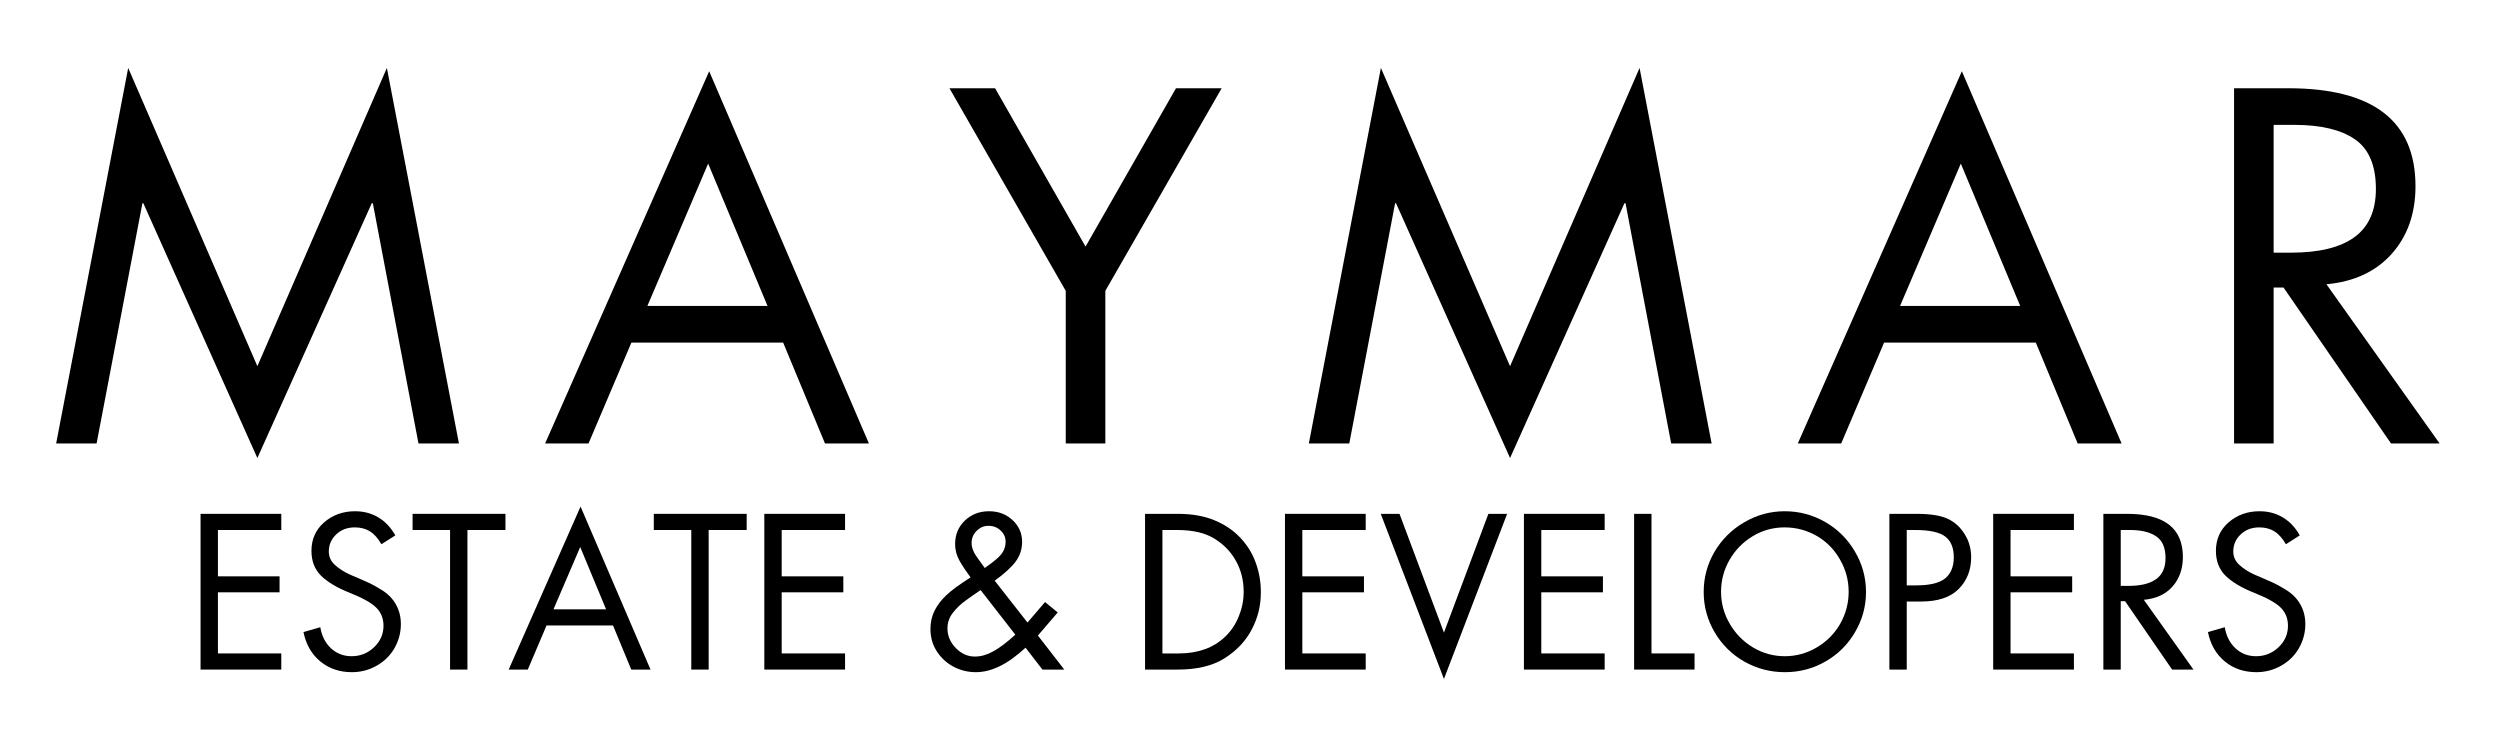 <svg xmlns="http://www.w3.org/2000/svg" xmlns:xlink="http://www.w3.org/1999/xlink" width="300" zoomAndPan="magnify" viewBox="0 0 224.88 67.5" height="90" preserveAspectRatio="xMidYMid meet" version="1.0"><defs><g/></defs><g fill="#000000" fill-opacity="1"><g transform="translate(4.103, 39.911)"><g><path d="M 7.375 -33.797 L 19 -6.953 L 30.656 -33.797 L 37.141 0 L 33.5 0 L 29.391 -21.625 L 29.297 -21.625 L 19 1.312 L 8.734 -21.625 L 8.656 -21.625 L 4.531 0 L 0.891 0 Z M 1.781 -31.969 Z M 1.781 -31.969 "/></g></g></g><g fill="#000000" fill-opacity="1"><g transform="translate(48.751, 39.911)"><g><path d="M 15.016 -33.5 L 29.391 0 L 25.438 0 L 21.672 -9.078 L 8.016 -9.078 L 4.156 0 L 0.25 0 Z M 9.453 -12.375 L 20.266 -12.375 L 14.922 -25.188 Z M 5.766 -31.969 Z M 5.766 -31.969 "/></g></g></g><g fill="#000000" fill-opacity="1"><g transform="translate(85.045, 39.911)"><g><path d="M 4.453 -31.969 L 12.594 -17.719 L 20.734 -31.969 L 24.844 -31.969 L 14.375 -13.734 L 14.375 0 L 10.812 0 L 10.812 -13.734 L 0.344 -31.969 Z M 4.453 -31.969 "/></g></g></g><g fill="#000000" fill-opacity="1"><g transform="translate(116.845, 39.911)"><g><path d="M 7.375 -33.797 L 19 -6.953 L 30.656 -33.797 L 37.141 0 L 33.5 0 L 29.391 -21.625 L 29.297 -21.625 L 19 1.312 L 8.734 -21.625 L 8.656 -21.625 L 4.531 0 L 0.891 0 Z M 1.781 -31.969 Z M 1.781 -31.969 "/></g></g></g><g fill="#000000" fill-opacity="1"><g transform="translate(161.492, 39.911)"><g><path d="M 15.016 -33.5 L 29.391 0 L 25.438 0 L 21.672 -9.078 L 8.016 -9.078 L 4.156 0 L 0.25 0 Z M 9.453 -12.375 L 20.266 -12.375 L 14.922 -25.188 Z M 5.766 -31.969 Z M 5.766 -31.969 "/></g></g></g><g fill="#000000" fill-opacity="1"><g transform="translate(197.787, 39.911)"><g><path d="M 8.094 -31.969 C 15.727 -31.969 19.547 -29.031 19.547 -23.156 C 19.547 -20.695 18.832 -18.664 17.406 -17.062 C 15.977 -15.469 14.02 -14.555 11.531 -14.328 L 21.719 0 L 17.344 0 L 7.672 -14.031 L 6.781 -14.031 L 6.781 0 L 3.219 0 L 3.219 -31.969 Z M 6.781 -17.172 L 8.359 -17.172 C 10.867 -17.172 12.766 -17.633 14.047 -18.562 C 15.336 -19.5 15.984 -20.945 15.984 -22.906 C 15.984 -25.02 15.352 -26.508 14.094 -27.375 C 12.844 -28.238 11.031 -28.672 8.656 -28.672 L 6.781 -28.672 Z M 6.781 -17.172 "/></g></g></g><g fill="#000000" fill-opacity="1"><g transform="translate(16.584, 60.262)"><g><path d="M 8.672 -14.016 L 8.672 -12.562 L 2.969 -12.562 L 2.969 -8.391 L 8.516 -8.391 L 8.516 -6.953 L 2.969 -6.953 L 2.969 -1.453 L 8.672 -1.453 L 8.672 0 L 1.406 0 L 1.406 -14.016 Z M 8.672 -14.016 "/></g></g></g><g fill="#000000" fill-opacity="1"><g transform="translate(26.502, 60.262)"><g><path d="M 7.766 -11.281 C 7.453 -11.82 7.109 -12.207 6.734 -12.438 C 6.359 -12.676 5.906 -12.797 5.375 -12.797 C 4.688 -12.797 4.125 -12.582 3.688 -12.156 C 3.25 -11.738 3.031 -11.227 3.031 -10.625 C 3.031 -10.156 3.211 -9.754 3.578 -9.422 C 3.941 -9.086 4.383 -8.801 4.906 -8.562 C 5.426 -8.332 5.895 -8.129 6.312 -7.953 C 6.738 -7.773 7.227 -7.516 7.781 -7.172 C 8.344 -6.828 8.77 -6.395 9.062 -5.875 C 9.363 -5.352 9.516 -4.758 9.516 -4.094 C 9.516 -3.32 9.32 -2.598 8.938 -1.922 C 8.551 -1.254 8.016 -0.727 7.328 -0.344 C 6.648 0.039 5.91 0.234 5.109 0.234 C 4.004 0.234 3.055 -0.086 2.266 -0.734 C 1.484 -1.379 0.977 -2.258 0.75 -3.375 L 2.266 -3.812 C 2.391 -3.039 2.707 -2.41 3.219 -1.922 C 3.738 -1.441 4.359 -1.203 5.078 -1.203 C 5.859 -1.203 6.531 -1.469 7.094 -2 C 7.664 -2.539 7.953 -3.188 7.953 -3.938 C 7.953 -4.602 7.734 -5.148 7.297 -5.578 C 6.867 -6.004 6.078 -6.445 4.922 -6.906 C 3.773 -7.363 2.91 -7.879 2.328 -8.453 C 1.754 -9.023 1.469 -9.77 1.469 -10.688 C 1.469 -11.727 1.848 -12.582 2.609 -13.25 C 3.379 -13.914 4.305 -14.25 5.391 -14.25 C 6.18 -14.25 6.883 -14.062 7.5 -13.688 C 8.113 -13.32 8.617 -12.785 9.016 -12.078 Z M 7.766 -11.281 "/></g></g></g><g fill="#000000" fill-opacity="1"><g transform="translate(36.884, 60.262)"><g><path d="M 8.547 -14.016 L 8.547 -12.562 L 5.125 -12.562 L 5.125 0 L 3.562 0 L 3.562 -12.562 L 0.188 -12.562 L 0.188 -14.016 Z M 8.547 -14.016 "/></g></g></g><g fill="#000000" fill-opacity="1"><g transform="translate(45.612, 60.262)"><g><path d="M 6.578 -14.672 L 12.875 0 L 11.141 0 L 9.5 -3.969 L 3.516 -3.969 L 1.828 0 L 0.109 0 Z M 4.141 -5.422 L 8.875 -5.422 L 6.547 -11.031 Z M 2.531 -14.016 Z M 2.531 -14.016 "/></g></g></g><g fill="#000000" fill-opacity="1"><g transform="translate(58.594, 60.262)"><g><path d="M 8.547 -14.016 L 8.547 -12.562 L 5.125 -12.562 L 5.125 0 L 3.562 0 L 3.562 -12.562 L 0.188 -12.562 L 0.188 -14.016 Z M 8.547 -14.016 "/></g></g></g><g fill="#000000" fill-opacity="1"><g transform="translate(67.323, 60.262)"><g><path d="M 8.672 -14.016 L 8.672 -12.562 L 2.969 -12.562 L 2.969 -8.391 L 8.516 -8.391 L 8.516 -6.953 L 2.969 -6.953 L 2.969 -1.453 L 8.672 -1.453 L 8.672 0 L 1.406 0 L 1.406 -14.016 Z M 8.672 -14.016 "/></g></g></g><g fill="#000000" fill-opacity="1"><g transform="translate(77.241, 60.262)"><g/></g></g><g fill="#000000" fill-opacity="1"><g transform="translate(82.961, 60.262)"><g><path d="M 6.5 -8 L 9.453 -4.234 L 11.031 -6.078 L 12.172 -5.141 L 10.391 -3.062 L 12.766 0 L 10.797 0 L 9.281 -1.969 C 8.426 -1.188 7.633 -0.625 6.906 -0.281 C 6.188 0.062 5.488 0.234 4.812 0.234 C 4.082 0.234 3.406 0.066 2.781 -0.266 C 2.164 -0.598 1.664 -1.062 1.281 -1.656 C 0.906 -2.25 0.719 -2.914 0.719 -3.656 C 0.719 -4.258 0.844 -4.812 1.094 -5.312 C 1.352 -5.812 1.695 -6.266 2.125 -6.672 C 2.551 -7.086 3.285 -7.629 4.328 -8.297 C 3.922 -8.848 3.586 -9.352 3.328 -9.812 C 3.066 -10.281 2.938 -10.77 2.938 -11.281 C 2.938 -12.133 3.227 -12.844 3.812 -13.406 C 4.395 -13.969 5.125 -14.25 6 -14.25 C 6.832 -14.25 7.535 -13.984 8.109 -13.453 C 8.68 -12.922 8.969 -12.27 8.969 -11.5 C 8.969 -10.832 8.77 -10.234 8.375 -9.703 C 7.977 -9.18 7.352 -8.613 6.5 -8 Z M 5.609 -9.141 L 6.266 -9.625 C 6.766 -10 7.094 -10.328 7.25 -10.609 C 7.406 -10.891 7.484 -11.188 7.484 -11.5 C 7.484 -11.906 7.332 -12.242 7.031 -12.516 C 6.738 -12.797 6.375 -12.938 5.938 -12.938 C 5.531 -12.938 5.176 -12.785 4.875 -12.484 C 4.57 -12.18 4.422 -11.816 4.422 -11.391 C 4.422 -10.984 4.586 -10.551 4.922 -10.094 Z M 8.359 -3.141 L 5.234 -7.156 C 4.766 -6.844 4.312 -6.523 3.875 -6.203 C 3.438 -5.891 3.055 -5.523 2.734 -5.109 C 2.41 -4.691 2.25 -4.223 2.25 -3.703 C 2.25 -3.047 2.5 -2.457 3 -1.938 C 3.5 -1.426 4.07 -1.172 4.719 -1.172 C 5.25 -1.172 5.789 -1.32 6.344 -1.625 C 6.906 -1.926 7.578 -2.43 8.359 -3.141 Z M 8.359 -3.141 "/></g></g></g><g fill="#000000" fill-opacity="1"><g transform="translate(95.869, 60.262)"><g/></g></g><g fill="#000000" fill-opacity="1"><g transform="translate(101.589, 60.262)"><g><path d="M 4.359 -14.016 C 5.648 -14.016 6.758 -13.816 7.688 -13.422 C 8.613 -13.035 9.383 -12.508 10 -11.844 C 10.625 -11.176 11.082 -10.426 11.375 -9.594 C 11.676 -8.77 11.828 -7.891 11.828 -6.953 C 11.828 -5.742 11.551 -4.625 11 -3.594 C 10.457 -2.562 9.645 -1.703 8.562 -1.016 C 7.488 -0.336 6.082 0 4.344 0 L 1.406 0 L 1.406 -14.016 Z M 4.453 -1.453 C 5.305 -1.453 6.082 -1.578 6.781 -1.828 C 7.477 -2.078 8.094 -2.457 8.625 -2.969 C 9.156 -3.477 9.562 -4.086 9.844 -4.797 C 10.133 -5.504 10.281 -6.238 10.281 -7 C 10.281 -8.02 10.051 -8.941 9.594 -9.766 C 9.145 -10.586 8.5 -11.258 7.656 -11.781 C 6.82 -12.301 5.703 -12.562 4.297 -12.562 L 2.969 -12.562 L 2.969 -1.453 Z M 4.453 -1.453 "/></g></g></g><g fill="#000000" fill-opacity="1"><g transform="translate(114.181, 60.262)"><g><path d="M 8.672 -14.016 L 8.672 -12.562 L 2.969 -12.562 L 2.969 -8.391 L 8.516 -8.391 L 8.516 -6.953 L 2.969 -6.953 L 2.969 -1.453 L 8.672 -1.453 L 8.672 0 L 1.406 0 L 1.406 -14.016 Z M 8.672 -14.016 "/></g></g></g><g fill="#000000" fill-opacity="1"><g transform="translate(124.098, 60.262)"><g><path d="M 1.797 -14.016 L 5.797 -3.328 L 9.797 -14.016 L 11.484 -14.016 L 5.797 0.844 L 0.109 -14.016 Z M 1.953 0 Z M 1.953 0 "/></g></g></g><g fill="#000000" fill-opacity="1"><g transform="translate(135.687, 60.262)"><g><path d="M 8.672 -14.016 L 8.672 -12.562 L 2.969 -12.562 L 2.969 -8.391 L 8.516 -8.391 L 8.516 -6.953 L 2.969 -6.953 L 2.969 -1.453 L 8.672 -1.453 L 8.672 0 L 1.406 0 L 1.406 -14.016 Z M 8.672 -14.016 "/></g></g></g><g fill="#000000" fill-opacity="1"><g transform="translate(145.605, 60.262)"><g><path d="M 2.969 -14.016 L 2.969 -1.453 L 6.844 -1.453 L 6.844 0 L 1.406 0 L 1.406 -14.016 Z M 2.969 -14.016 "/></g></g></g><g fill="#000000" fill-opacity="1"><g transform="translate(152.569, 60.262)"><g><path d="M 0.703 -6.984 C 0.703 -8.273 1.023 -9.477 1.672 -10.594 C 2.328 -11.707 3.219 -12.594 4.344 -13.25 C 5.469 -13.914 6.688 -14.25 8 -14.25 C 9.301 -14.25 10.516 -13.926 11.641 -13.281 C 12.766 -12.633 13.656 -11.75 14.312 -10.625 C 14.977 -9.5 15.312 -8.285 15.312 -6.984 C 15.312 -5.691 14.984 -4.488 14.328 -3.375 C 13.68 -2.258 12.797 -1.379 11.672 -0.734 C 10.555 -0.086 9.332 0.234 8 0.234 C 6.707 0.234 5.492 -0.082 4.359 -0.719 C 3.234 -1.363 2.344 -2.242 1.688 -3.359 C 1.031 -4.484 0.703 -5.691 0.703 -6.984 Z M 7.984 -12.797 C 6.941 -12.797 5.984 -12.531 5.109 -12 C 4.234 -11.469 3.539 -10.758 3.031 -9.875 C 2.52 -8.988 2.266 -8.031 2.266 -7 C 2.266 -5.977 2.523 -5.02 3.047 -4.125 C 3.566 -3.227 4.27 -2.516 5.156 -1.984 C 6.039 -1.461 6.988 -1.203 8 -1.203 C 9.031 -1.203 9.992 -1.469 10.891 -2 C 11.797 -2.539 12.5 -3.254 13 -4.141 C 13.5 -5.035 13.75 -5.988 13.75 -7 C 13.75 -8.039 13.488 -9.008 12.969 -9.906 C 12.457 -10.812 11.758 -11.52 10.875 -12.031 C 9.988 -12.539 9.023 -12.797 7.984 -12.797 Z M 7.984 -12.797 "/></g></g></g><g fill="#000000" fill-opacity="1"><g transform="translate(168.578, 60.262)"><g><path d="M 3.859 -14.016 C 5.086 -14.016 6.016 -13.867 6.641 -13.578 C 7.273 -13.285 7.785 -12.828 8.172 -12.203 C 8.566 -11.586 8.766 -10.891 8.766 -10.109 C 8.766 -8.961 8.391 -8.008 7.641 -7.25 C 6.891 -6.5 5.766 -6.125 4.266 -6.125 L 2.969 -6.125 L 2.969 0 L 1.406 0 L 1.406 -14.016 Z M 2.969 -7.578 L 3.812 -7.578 C 5.031 -7.578 5.898 -7.785 6.422 -8.203 C 6.941 -8.629 7.203 -9.266 7.203 -10.109 C 7.203 -10.961 6.945 -11.582 6.438 -11.969 C 5.926 -12.363 5.02 -12.562 3.719 -12.562 L 2.969 -12.562 Z M 2.969 -7.578 "/></g></g></g><g fill="#000000" fill-opacity="1"><g transform="translate(177.92, 60.262)"><g><path d="M 8.672 -14.016 L 8.672 -12.562 L 2.969 -12.562 L 2.969 -8.391 L 8.516 -8.391 L 8.516 -6.953 L 2.969 -6.953 L 2.969 -1.453 L 8.672 -1.453 L 8.672 0 L 1.406 0 L 1.406 -14.016 Z M 8.672 -14.016 "/></g></g></g><g fill="#000000" fill-opacity="1"><g transform="translate(187.837, 60.262)"><g><path d="M 3.547 -14.016 C 6.891 -14.016 8.562 -12.723 8.562 -10.141 C 8.562 -9.066 8.25 -8.176 7.625 -7.469 C 7 -6.77 6.141 -6.375 5.047 -6.281 L 9.516 0 L 7.594 0 L 3.359 -6.156 L 2.969 -6.156 L 2.969 0 L 1.406 0 L 1.406 -14.016 Z M 2.969 -7.531 L 3.656 -7.531 C 4.758 -7.531 5.594 -7.734 6.156 -8.141 C 6.719 -8.547 7 -9.176 7 -10.031 C 7 -10.957 6.723 -11.609 6.172 -11.984 C 5.617 -12.367 4.828 -12.562 3.797 -12.562 L 2.969 -12.562 Z M 2.969 -7.531 "/></g></g></g><g fill="#000000" fill-opacity="1"><g transform="translate(197.904, 60.262)"><g><path d="M 7.766 -11.281 C 7.453 -11.82 7.109 -12.207 6.734 -12.438 C 6.359 -12.676 5.906 -12.797 5.375 -12.797 C 4.688 -12.797 4.125 -12.582 3.688 -12.156 C 3.25 -11.738 3.031 -11.227 3.031 -10.625 C 3.031 -10.156 3.211 -9.754 3.578 -9.422 C 3.941 -9.086 4.383 -8.801 4.906 -8.562 C 5.426 -8.332 5.895 -8.129 6.312 -7.953 C 6.738 -7.773 7.227 -7.516 7.781 -7.172 C 8.344 -6.828 8.77 -6.395 9.062 -5.875 C 9.363 -5.352 9.516 -4.758 9.516 -4.094 C 9.516 -3.32 9.32 -2.598 8.938 -1.922 C 8.551 -1.254 8.016 -0.727 7.328 -0.344 C 6.648 0.039 5.91 0.234 5.109 0.234 C 4.004 0.234 3.055 -0.086 2.266 -0.734 C 1.484 -1.379 0.977 -2.258 0.75 -3.375 L 2.266 -3.812 C 2.391 -3.039 2.707 -2.41 3.219 -1.922 C 3.738 -1.441 4.359 -1.203 5.078 -1.203 C 5.859 -1.203 6.531 -1.469 7.094 -2 C 7.664 -2.539 7.953 -3.188 7.953 -3.938 C 7.953 -4.602 7.734 -5.148 7.297 -5.578 C 6.867 -6.004 6.078 -6.445 4.922 -6.906 C 3.773 -7.363 2.91 -7.879 2.328 -8.453 C 1.754 -9.023 1.469 -9.77 1.469 -10.688 C 1.469 -11.727 1.848 -12.582 2.609 -13.25 C 3.379 -13.914 4.305 -14.25 5.391 -14.25 C 6.18 -14.25 6.883 -14.062 7.5 -13.688 C 8.113 -13.32 8.617 -12.785 9.016 -12.078 Z M 7.766 -11.281 "/></g></g></g></svg>